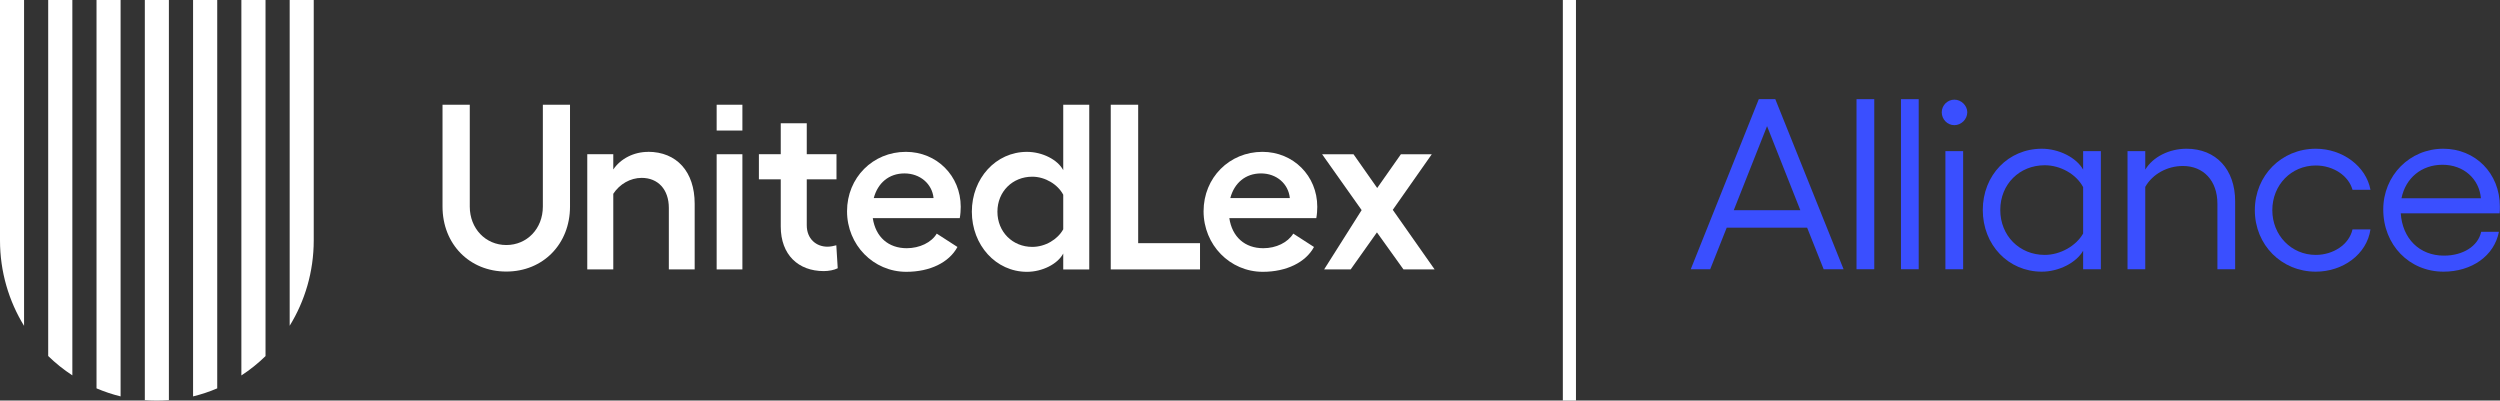 <svg width="1966" height="315" viewBox="0 0 1966 315" fill="none" xmlns="http://www.w3.org/2000/svg">
<rect x="0" y="0" width="1966" height="315" fill="#333333" stroke="none"/>
<path d="M1101.68 121.289L1083.03 147.846L1064.39 121.289H1039.69L1070.79 165.226L1041.29 211.875H1062.16L1082.82 182.746L1103.7 211.875H1128.19L1095.28 165.018L1125.96 121.289H1101.68Z" fill="white"/>
<path d="M967.504 155.774C970.634 143.955 979.401 136.377 991.646 136.377C1003.89 136.377 1013.21 144.511 1014.33 155.774H967.504ZM1035.9 162.587C1035.9 138.254 1017.04 119.414 992.759 119.414C966.808 119.414 946.492 139.714 946.492 166.132C946.492 192.55 967.156 213.754 993.107 213.754C1011.54 213.754 1026.78 206.385 1033.32 194.219L1017.04 183.721C1012.66 190.743 1003.54 195.192 993.455 195.192C978.983 195.192 968.965 186.363 966.738 171.555H1035.13C1035.69 168.774 1035.9 165.089 1035.9 162.726" fill="white"/>
<path d="M873.492 82.359V211.877H943.693V191.229H895.06V82.359H873.492Z" fill="white"/>
<path d="M836.132 180.322C831.749 188.247 822.078 194.156 811.781 194.156C796.266 194.156 784.369 182.338 784.369 166.487C784.369 150.636 796.266 138.957 811.781 138.957C822.008 138.957 831.888 145.074 836.132 153.139V180.252V180.322ZM836.132 82.297V133.812C831.749 125.539 819.643 119.421 807.607 119.421C783.116 119.421 764.262 140.277 764.262 166.487C764.262 192.696 783.116 213.761 807.607 213.761C819.643 213.761 831.749 207.643 836.132 199.37V211.884H856.587V82.366H836.132V82.297Z" fill="white"/>
<path d="M687.121 155.774C690.252 143.955 699.018 136.377 711.263 136.377C723.508 136.377 733.04 144.511 734.153 155.774H687.19H687.121ZM755.512 162.587C755.512 138.254 736.658 119.414 712.376 119.414C686.425 119.414 666.109 139.714 666.109 166.132C666.109 192.55 686.773 213.754 712.724 213.754C731.37 213.754 746.398 206.385 752.938 194.219L736.658 183.721C732.483 190.743 723.091 195.192 713.072 195.192C698.601 195.192 688.582 186.363 686.355 171.555H754.747C755.304 168.774 755.512 165.089 755.512 162.726" fill="white"/>
<path d="M657.674 192.884C655.865 193.441 652.943 193.997 650.717 193.997C641.742 193.997 634.437 187.74 634.437 177.173V141.022H657.814V121.278H634.437V96.945H613.982V121.278H596.797V141.022H613.982V178.146C613.982 200.462 627.897 213.185 647.795 213.185C651.621 213.185 655.865 212.42 658.788 210.96L657.674 192.884Z" fill="white"/>
<path d="M563.574 211.875H583.82V121.289H563.574V211.875Z" fill="white"/>
<path d="M563.574 102.66H583.82V82.359H563.574V102.66Z" fill="white"/>
<path d="M509.556 119.445C498.424 119.445 487.988 124.798 482.283 133.279V121.252H461.828V211.838H482.283V152.398C487.223 144.82 495.641 139.884 504.616 139.884C517.418 139.884 525.976 148.921 525.976 163.521V211.838H546.291V160.184C546.291 135.087 532.237 119.375 509.556 119.375" fill="white"/>
<path d="M398.163 213.546C427.036 213.546 448.257 191.925 448.257 162.448V82.359H426.897V162.448C426.897 179.828 414.443 192.689 398.163 192.689C381.883 192.689 369.429 179.758 369.429 162.448V82.359H348V162.448C348 191.994 369.22 213.546 398.094 213.546" fill="white"/>
<path d="M227.801 0V256.185C239.768 236.719 246.725 213.708 246.725 188.958V0H227.801Z" fill="white"/>
<path d="M0 189.028C0 213.708 6.957 236.789 18.924 256.255V0H0V189.028Z" fill="white"/>
<path d="M75.906 305.406C81.959 307.978 88.36 310.133 94.831 311.732V0H75.906V305.406Z" fill="white"/>
<path d="M37.902 279.961C43.747 285.662 50.078 290.737 56.896 295.186V0H37.902V279.961Z" fill="white"/>
<path d="M151.832 311.732C158.372 310.133 164.703 308.048 170.826 305.406V0H151.832V311.732Z" fill="white"/>
<path d="M113.891 314.652C117.021 314.861 120.152 315 123.353 315C126.553 315 129.684 314.861 132.815 314.652V0H113.891V314.652Z" fill="white"/>
<path d="M189.816 295.256C196.635 290.807 203.036 285.662 208.81 280.031V0H189.816V295.256Z" fill="white"/>
<path d="M1434.13 211.73L1421.13 179.058H1357.89L1344.9 211.73H1329.61L1383.11 77.984H1396.1L1449.79 211.73H1434.13ZM1363.43 165.301H1415.78L1389.61 99.193L1363.43 165.301Z" fill="#3A4FFF"/>
<path d="M1473.92 77.984V211.73H1459.97V77.984H1473.92Z" fill="#3A4FFF"/>
<path d="M1508.86 77.984V211.73H1494.92V77.984H1508.86Z" fill="#3A4FFF"/>
<path d="M1536.93 78.367C1542.28 78.367 1547.06 82.952 1547.06 88.302C1547.06 93.843 1542.28 98.428 1536.93 98.428C1531.39 98.428 1526.99 93.843 1526.99 88.302C1526.99 82.952 1531.39 78.367 1536.93 78.367ZM1529.86 118.872H1543.81V211.73H1529.86V118.872Z" fill="#3A4FFF"/>
<path d="M1638.17 118.872H1652.12V211.73H1638.17V197.209C1632.82 206.572 1619.07 213.641 1605.69 213.641C1579.33 213.641 1559.26 192.624 1559.26 165.11C1559.26 137.788 1579.33 116.962 1605.69 116.962C1619.26 116.962 1633.01 124.031 1638.17 133.393V118.872ZM1607.99 200.457C1620.21 200.457 1632.63 193.388 1638.17 183.644V147.15C1632.82 137.024 1620.4 129.954 1607.99 129.954C1588.11 129.954 1573.02 144.857 1573.02 165.11C1573.02 185.363 1588.11 200.457 1607.99 200.457Z" fill="#3A4FFF"/>
<path d="M1719.51 116.962C1742.63 116.962 1757.72 133.202 1757.72 158.232V211.73H1743.77V160.143C1743.77 142.182 1732.88 130.527 1716.64 130.527C1704.41 130.527 1692.76 136.833 1687.03 146.959V211.73H1673.08V118.872H1687.03V133.393C1693.14 123.267 1705.94 116.962 1719.51 116.962Z" fill="#3A4FFF"/>
<path d="M1821.15 213.641C1794.21 213.641 1773.2 192.624 1773.2 165.301C1773.2 137.979 1794.21 116.962 1821.15 116.962C1842.17 116.962 1860.71 130.718 1864.14 149.252H1850.01C1846.95 138.17 1834.91 130.145 1821.15 130.145C1801.86 130.145 1786.95 145.431 1786.95 165.301C1786.95 184.981 1801.86 200.457 1821.15 200.457C1834.72 200.457 1847.33 192.433 1850.01 180.396H1864.14C1861.28 200.075 1842.36 213.641 1821.15 213.641Z" fill="#3A4FFF"/>
<path d="M1965.9 162.435C1965.9 163.773 1965.9 166.639 1965.71 167.785H1887.95C1889.29 187.465 1902.47 201.031 1921.96 201.031C1936.67 201.031 1948.71 193.77 1951.19 182.306H1965.14C1961.51 201.222 1943.74 213.641 1921.58 213.641C1894.64 213.641 1874.19 192.624 1874.19 164.728C1874.19 137.979 1895.02 116.962 1921.39 116.962C1946.42 116.962 1965.9 136.068 1965.9 162.435ZM1888.52 155.939H1951C1949.66 140.654 1937.44 129.572 1920.81 129.572C1904.38 129.572 1891.77 139.89 1888.52 155.939Z" fill="#3A4FFF"/>
<path d="M1229.02 0H1239.34V315H1229.02V0Z" fill="white"/>
</svg>
